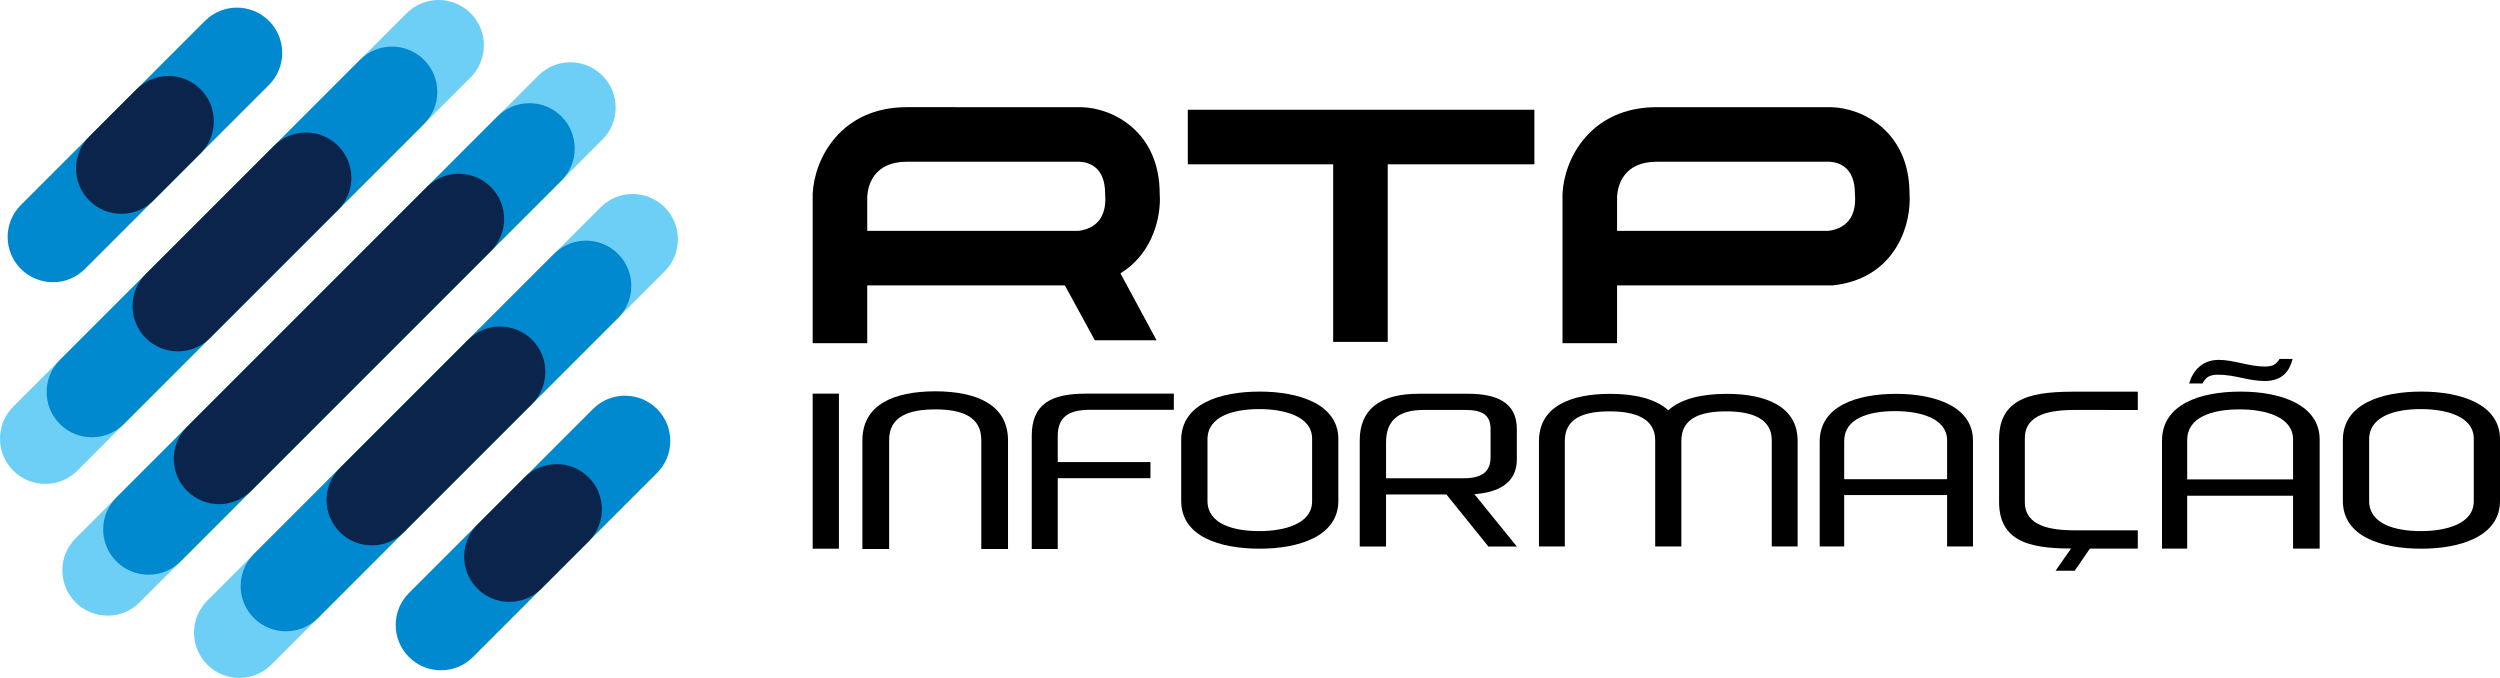 <?xml version="1.0" encoding="utf-8"?>
<!-- Generator: Adobe Illustrator 23.0.1, SVG Export Plug-In . SVG Version: 6.00 Build 0)  -->
<svg version="1.1"
	 id="svg3131" xmlns:cc="http://creativecommons.org/ns#" xmlns:dc="http://purl.org/dc/elements/1.1/" xmlns:inkscape="http://www.inkscape.org/namespaces/inkscape" xmlns:rdf="http://www.w3.org/1999/02/22-rdf-syntax-ns#" xmlns:sodipodi="http://sodipodi.sourceforge.net/DTD/sodipodi-0.dtd" xmlns:svg="http://www.w3.org/2000/svg"
	 xmlns="http://www.w3.org/2000/svg" xmlns:xlink="http://www.w3.org/1999/xlink" x="0px" y="0px" width="998.986px"
	 height="270.894px" viewBox="0 0 998.986 270.894" enable-background="new 0 0 998.986 270.894" xml:space="preserve">
<sodipodi:namedview  bordercolor="#666666" borderopacity="1.0" fit-margin-bottom="0.5" fit-margin-left="0.5" fit-margin-right="0.5" fit-margin-top="0.5" id="base" inkscape:current-layer="layer1" inkscape:cx="633.35206" inkscape:cy="-43.299484" inkscape:document-units="px" inkscape:guide-bbox="true" inkscape:pageopacity="0.0" inkscape:pageshadow="2" inkscape:window-height="1039" inkscape:window-maximized="0" inkscape:window-width="1057" inkscape:window-x="856" inkscape:window-y="-21" inkscape:zoom="0.57558594" pagecolor="#ffffff" showgrid="false" showguides="true">
	</sodipodi:namedview>
<g>
	<g>
		<path fill-rule="evenodd" clip-rule="evenodd" fill="#0089CF" d="M163.424,262.546c-7.075-7.068-7.075-18.519-0.009-25.579
			l73.547-73.556c7.062-7.058,18.518-7.063,25.587,0.005c7.061,7.061,7.056,18.522-0.006,25.581l-73.548,73.549
			C181.932,269.618,170.477,269.609,163.424,262.546"/>
		<path fill-rule="evenodd" clip-rule="evenodd" fill="#0A244C" d="M190.753,235.212c-7.068-7.069-7.065-18.523,0.001-25.59
			l18.869-18.875c7.065-7.06,18.522-7.069,25.593,0c7.06,7.063,7.054,18.526-0.002,25.584l-18.879,18.871
			C209.269,242.268,197.81,242.268,190.753,235.212"/>
		<path fill-rule="evenodd" clip-rule="evenodd" fill="#6DCFF6" d="M82.824,265.588c-7.059-7.058-7.057-18.521,0.008-25.582
			L240.004,82.832c7.066-7.066,18.526-7.066,25.592-0.006c7.066,7.069,7.066,18.531,0.004,25.592L108.428,265.591
			C101.356,272.664,89.893,272.661,82.824,265.588"/>
		<path fill-rule="evenodd" clip-rule="evenodd" fill="#0089CF" d="M101.464,246.973c-7.07-7.067-7.071-18.525,0.001-25.6
			L221.377,101.46c7.074-7.074,18.529-7.069,25.599,0c7.063,7.062,7.066,18.518-0.007,25.587L127.052,246.962
			C119.985,254.033,108.526,254.034,101.464,246.973"/>
		<path fill-rule="evenodd" clip-rule="evenodd" fill="#0A244C" d="M135.788,212.631c-7.067-7.065-7.066-18.52-0.001-25.577
			l51.262-51.263c7.065-7.066,18.521-7.066,25.584-0.008c7.07,7.067,7.062,18.525-0.001,25.593l-51.258,51.262
			C154.312,219.702,142.856,219.697,135.788,212.631"/>
		<path fill-rule="evenodd" clip-rule="evenodd" fill="#6DCFF6" d="M30.189,240.699c-7.064-7.072-7.055-18.522,0.008-25.584
			L215.119,30.189c7.067-7.066,18.518-7.074,25.583-0.003c7.07,7.066,7.07,18.524,0.008,25.589L55.785,240.694
			C48.717,247.763,37.261,247.766,30.189,240.699"/>
		<path fill-rule="evenodd" clip-rule="evenodd" fill="#0089CF" d="M46.522,224.349c-7.065-7.06-7.055-18.506,0.021-25.579
			L198.77,46.538c7.074-7.075,18.516-7.075,25.585-0.016c7.065,7.077,7.072,18.531,0.001,25.603L72.13,224.357
			C65.058,231.428,53.594,231.42,46.522,224.349"/>
		<path fill-rule="evenodd" clip-rule="evenodd" fill="#0A244C" d="M74.742,196.156c-7.066-7.063-7.075-18.523-0.005-25.586
			l95.832-95.837c7.058-7.058,18.525-7.058,25.585,0c7.065,7.068,7.07,18.534,0.01,25.594l-95.839,95.83
			C93.262,203.229,81.804,203.222,74.742,196.156"/>
		<path fill-rule="evenodd" clip-rule="evenodd" fill="#6DCFF6" d="M5.298,188.06c-7.064-7.059-7.064-18.522-0.001-25.589
			L162.472,5.298c7.066-7.063,18.531-7.063,25.592-0.003c7.064,7.07,7.065,18.537,0.003,25.602L30.897,188.069
			C23.828,195.127,12.361,195.127,5.298,188.06"/>
		<path fill-rule="evenodd" clip-rule="evenodd" fill="#0089CF" d="M23.933,169.441c-7.069-7.07-7.069-18.525,0-25.598
			L143.846,23.932c7.077-7.078,18.531-7.073,25.601,0.001c7.062,7.059,7.066,18.514-0.008,25.586L49.521,169.427
			C42.456,176.501,30.996,176.501,23.933,169.441"/>
		<path fill-rule="evenodd" clip-rule="evenodd" fill="#0A244C" d="M58.265,135.102c-7.064-7.066-7.069-18.516-0.003-25.583
			l51.26-51.259c7.059-7.07,18.519-7.069,25.584,0.003c7.072,7.06,7.067,18.524,0.005,25.584L83.848,135.11
			C76.784,142.17,65.336,142.17,58.265,135.102"/>
		<path fill-rule="evenodd" clip-rule="evenodd" fill="#0089CF" d="M8.347,107.471c-7.07-7.066-7.055-18.509,0.008-25.568
			L81.902,8.35c7.061-7.061,18.506-7.078,25.571-0.009c7.071,7.064,7.074,18.529,0.012,25.592l-73.547,73.548
			C26.875,114.545,15.413,114.536,8.347,107.471"/>
		<path fill-rule="evenodd" clip-rule="evenodd" fill="#0A244C" d="M35.682,80.138c-7.065-7.063-7.057-18.518,0.01-25.583
			l18.874-18.871c7.063-7.064,18.519-7.07,25.576-0.008c7.078,7.07,7.071,18.532,0.013,25.595L61.277,80.144
			C54.211,87.211,42.757,87.206,35.682,80.138"/>
	</g>
	<g>
		<path fill-rule="evenodd" clip-rule="evenodd" d="M624.375,77.465l-0.009,0.232v59.432h21.804c0,0,0-12.104,0-23.078
			c8.485,0,85.987,0,85.987,0l0.612-0.063c22.66-2.584,30.35-21.079,30.35-34.578c0-0.691-0.046-1.355-0.086-2.015
			c-0.008-24.789-18.672-34.252-31.224-34.563l-69.764-0.009C635.493,42.821,624.972,63.537,624.375,77.465 M662.045,64.632
			c0,0,68.408,0,69.125,0c3.79,0.248,10.048,2.252,10.048,12.777v0.359l0.046,0.497c0.029,0.432,0.045,0.911,0.045,1.404
			c0,4.738-1.683,11.391-10.661,12.583c-1.662,0-76.083,0-84.477,0c0-5.087,0-13.661,0-13.875
			C646.491,74.137,648.687,64.632,662.045,64.632z M763.033,77.393c0,0.003,0,0.007,0,0.015l-0.044-0.966
			C763.024,76.748,763.014,77.073,763.033,77.393z"/>
		<path fill-rule="evenodd" clip-rule="evenodd" d="M463.36,76.442c0.024,0.306,0.024,0.631,0.047,0.951
			c0,0.003,0.008,0.007,0.008,0.015L463.36,76.442 M463.497,79.408c0-0.691-0.053-1.355-0.09-2.015
			c-0.007-24.789-18.669-34.252-31.225-34.563l-69.77-0.009c-26.548,0-37.063,20.716-37.663,34.643l-0.008,0.232v59.432h21.804
			c0,0,0-12.104,0-23.078h78.974l11.974,21.93h24.672l-14.447-26.761C459.222,102.249,463.497,89.445,463.497,79.408z
			 M431.022,92.251h-84.477V78.376c0.317-4.239,2.516-13.744,15.867-13.744c0,0,68.405,0,69.136,0
			c3.798,0.248,10.056,2.252,10.056,12.777v0.359l0.039,0.497c0.022,0.432,0.044,0.911,0.044,1.404
			C441.686,84.407,439.998,91.059,431.022,92.251z"/>
		<polyline fill-rule="evenodd" clip-rule="evenodd" points="613.128,43.856 474.638,43.856 474.638,65.657 532.729,65.657 
			532.729,136.62 554.531,136.62 554.531,65.657 613.128,65.657 613.128,43.856 		"/>
		<path fill-rule="evenodd" clip-rule="evenodd" d="M373.852,156.361v-0.003c-0.05,0-0.096,0.003-0.149,0.003
			c-0.042,0-0.088-0.003-0.143-0.003v0.003c-16.284,0.069-28.953,5.261-28.953,19.637v43.373h10.687v-43.553
			c0-9.422,7.81-12.204,18.409-12.231c10.609,0.027,18.413,2.81,18.413,12.231v43.553h10.683v-43.373
			C402.798,161.622,390.138,156.43,373.852,156.361"/>
		<path fill-rule="evenodd" clip-rule="evenodd" d="M798.822,175.387v25.217c0,17.418,15.288,18.613,30.788,18.613h24.645v-7.29
			c-0.072,0-24.787,0-24.854,0c-9.87,0-20.285-1.579-20.285-11.323v-25.488c0-9.744,10.415-11.32,20.285-11.32
			c0.067,0,24.781,0.049,24.854,0.049v-7.335h-24.645C814.109,156.51,798.822,157.85,798.822,175.387"/>
		<path d="M435.582,163.749h33.479v-6.456h-35.009c-14.051,0-21.77,4.048-21.77,16.939v45.139h10.386v-28.277h37.049v-6.445h-37.049
			v-10.383C422.668,166.837,426.764,163.749,435.582,163.749"/>
		<path d="M586.669,157.347H566.9c-15.687,0-23.559,6.42-23.559,18.61v42.427h10.515v-20.808h24.111l16.784,20.808h11.368
			l-16.962-20.916c8.857-0.629,16.962-4.009,16.962-13.85v-12.212C606.119,160.576,597.708,157.347,586.669,157.347
			 M595.626,182.683c0,5.626-3.297,8.422-10.597,8.422h-31.173v-14.317c0-8.143,4.224-12.985,15.151-12.985h16.338
			c6.844,0,10.281,1.846,10.281,7.731V182.683z"/>
		<rect x="324.741" y="157.293" width="10.485" height="61.963"/>
		<path d="M503.394,156.476c-15.8,0-31.394,4.82-31.394,19.37v24.297c0,14.361,15.595,19.113,31.394,19.113
			c15.352,0,31.4-4.821,31.4-19.113v-24.671C534.794,161.389,518.874,156.476,503.394,156.476 M524.312,200.316
			c0,9.134-11.295,11.908-21.125,11.908c-10.071,0-20.682-2.713-20.682-12.082v-24.556c0-9.381,10.611-12.117,20.682-12.117
			c9.734,0,21.125,2.736,21.125,11.837V200.316z"/>
		<path d="M967.585,156.476c-15.804,0-31.392,4.82-31.392,19.37v24.297c0,14.361,15.589,19.113,31.392,19.113
			c15.349,0,31.401-4.821,31.401-19.113v-24.671C998.986,161.389,983.065,156.476,967.585,156.476 M988.504,200.316
			c0,9.134-11.298,11.908-21.125,11.908c-10.073,0-20.682-2.713-20.682-12.082v-24.556c0-9.381,10.609-12.117,20.682-12.117
			c9.731,0,21.125,2.736,21.125,11.837V200.316z"/>
		<path d="M690.034,157.377c-9.792,0-18.283,1.901-23.39,6.571c-5.121-4.67-13.608-6.571-23.179-6.571
			c-15.892,0-28.508,5.014-28.508,19v41.975h10.338v-42.14c0-9.161,7.615-11.832,17.945-11.832c9.906,0,18.169,2.67,18.169,11.565
			v42.407h10.451v-42.14c0-9.161,7.622-11.832,17.951-11.832c9.901,0,18.178,2.67,18.178,11.565v42.407h10.334v-42.227
			C718.323,162.391,705.586,157.377,690.034,157.377"/>
		<path d="M757.713,157.377c-15.893,0-30.576,4.928-30.576,19.093v41.882h9.792v-20.523h41.123v20.523h10.338v-42.315
			C788.389,162.467,773.27,157.377,757.713,157.377 M778.051,191.474h-41.123v-15.261c0-8.991,9.793-11.936,20.344-11.936
			c10.336,0,20.779,3.034,20.779,11.668V191.474z"/>
		<path d="M886.4,149.731c3.363,0,6.595,0.647,9.739,1.342c3.022,0.646,5.948,1.175,8.962,1.175c7.02,0,9.891-4.197,10.998-8.81
			h-5.214c-1.232,2.011-2.55,3.025-5.784,3.025c-3.484,0-6.596-0.71-9.751-1.41c-3.011-0.637-5.81-1.25-8.729-1.25
			c-6.819,0-10.42,4.54-11.863,9.434h5.348C881.424,150.835,882.717,149.731,886.4,149.731"/>
		<path d="M895.35,156.483c-16.313,0-31.427,5.106-31.427,19.642v43.092h10.068v-21.12h42.306v21.12h10.629v-43.54
			C926.926,161.752,911.392,156.483,895.35,156.483 M916.297,191.567h-42.306v-15.729c0-9.216,10.068-12.252,20.936-12.252
			c10.634,0,21.369,3.129,21.369,12.021V191.567z"/>
		<polyline points="835.708,218.352 828.166,218.352 821.389,228.075 829.029,228.075 835.708,218.352 		"/>
	</g>
</g>
</svg>
